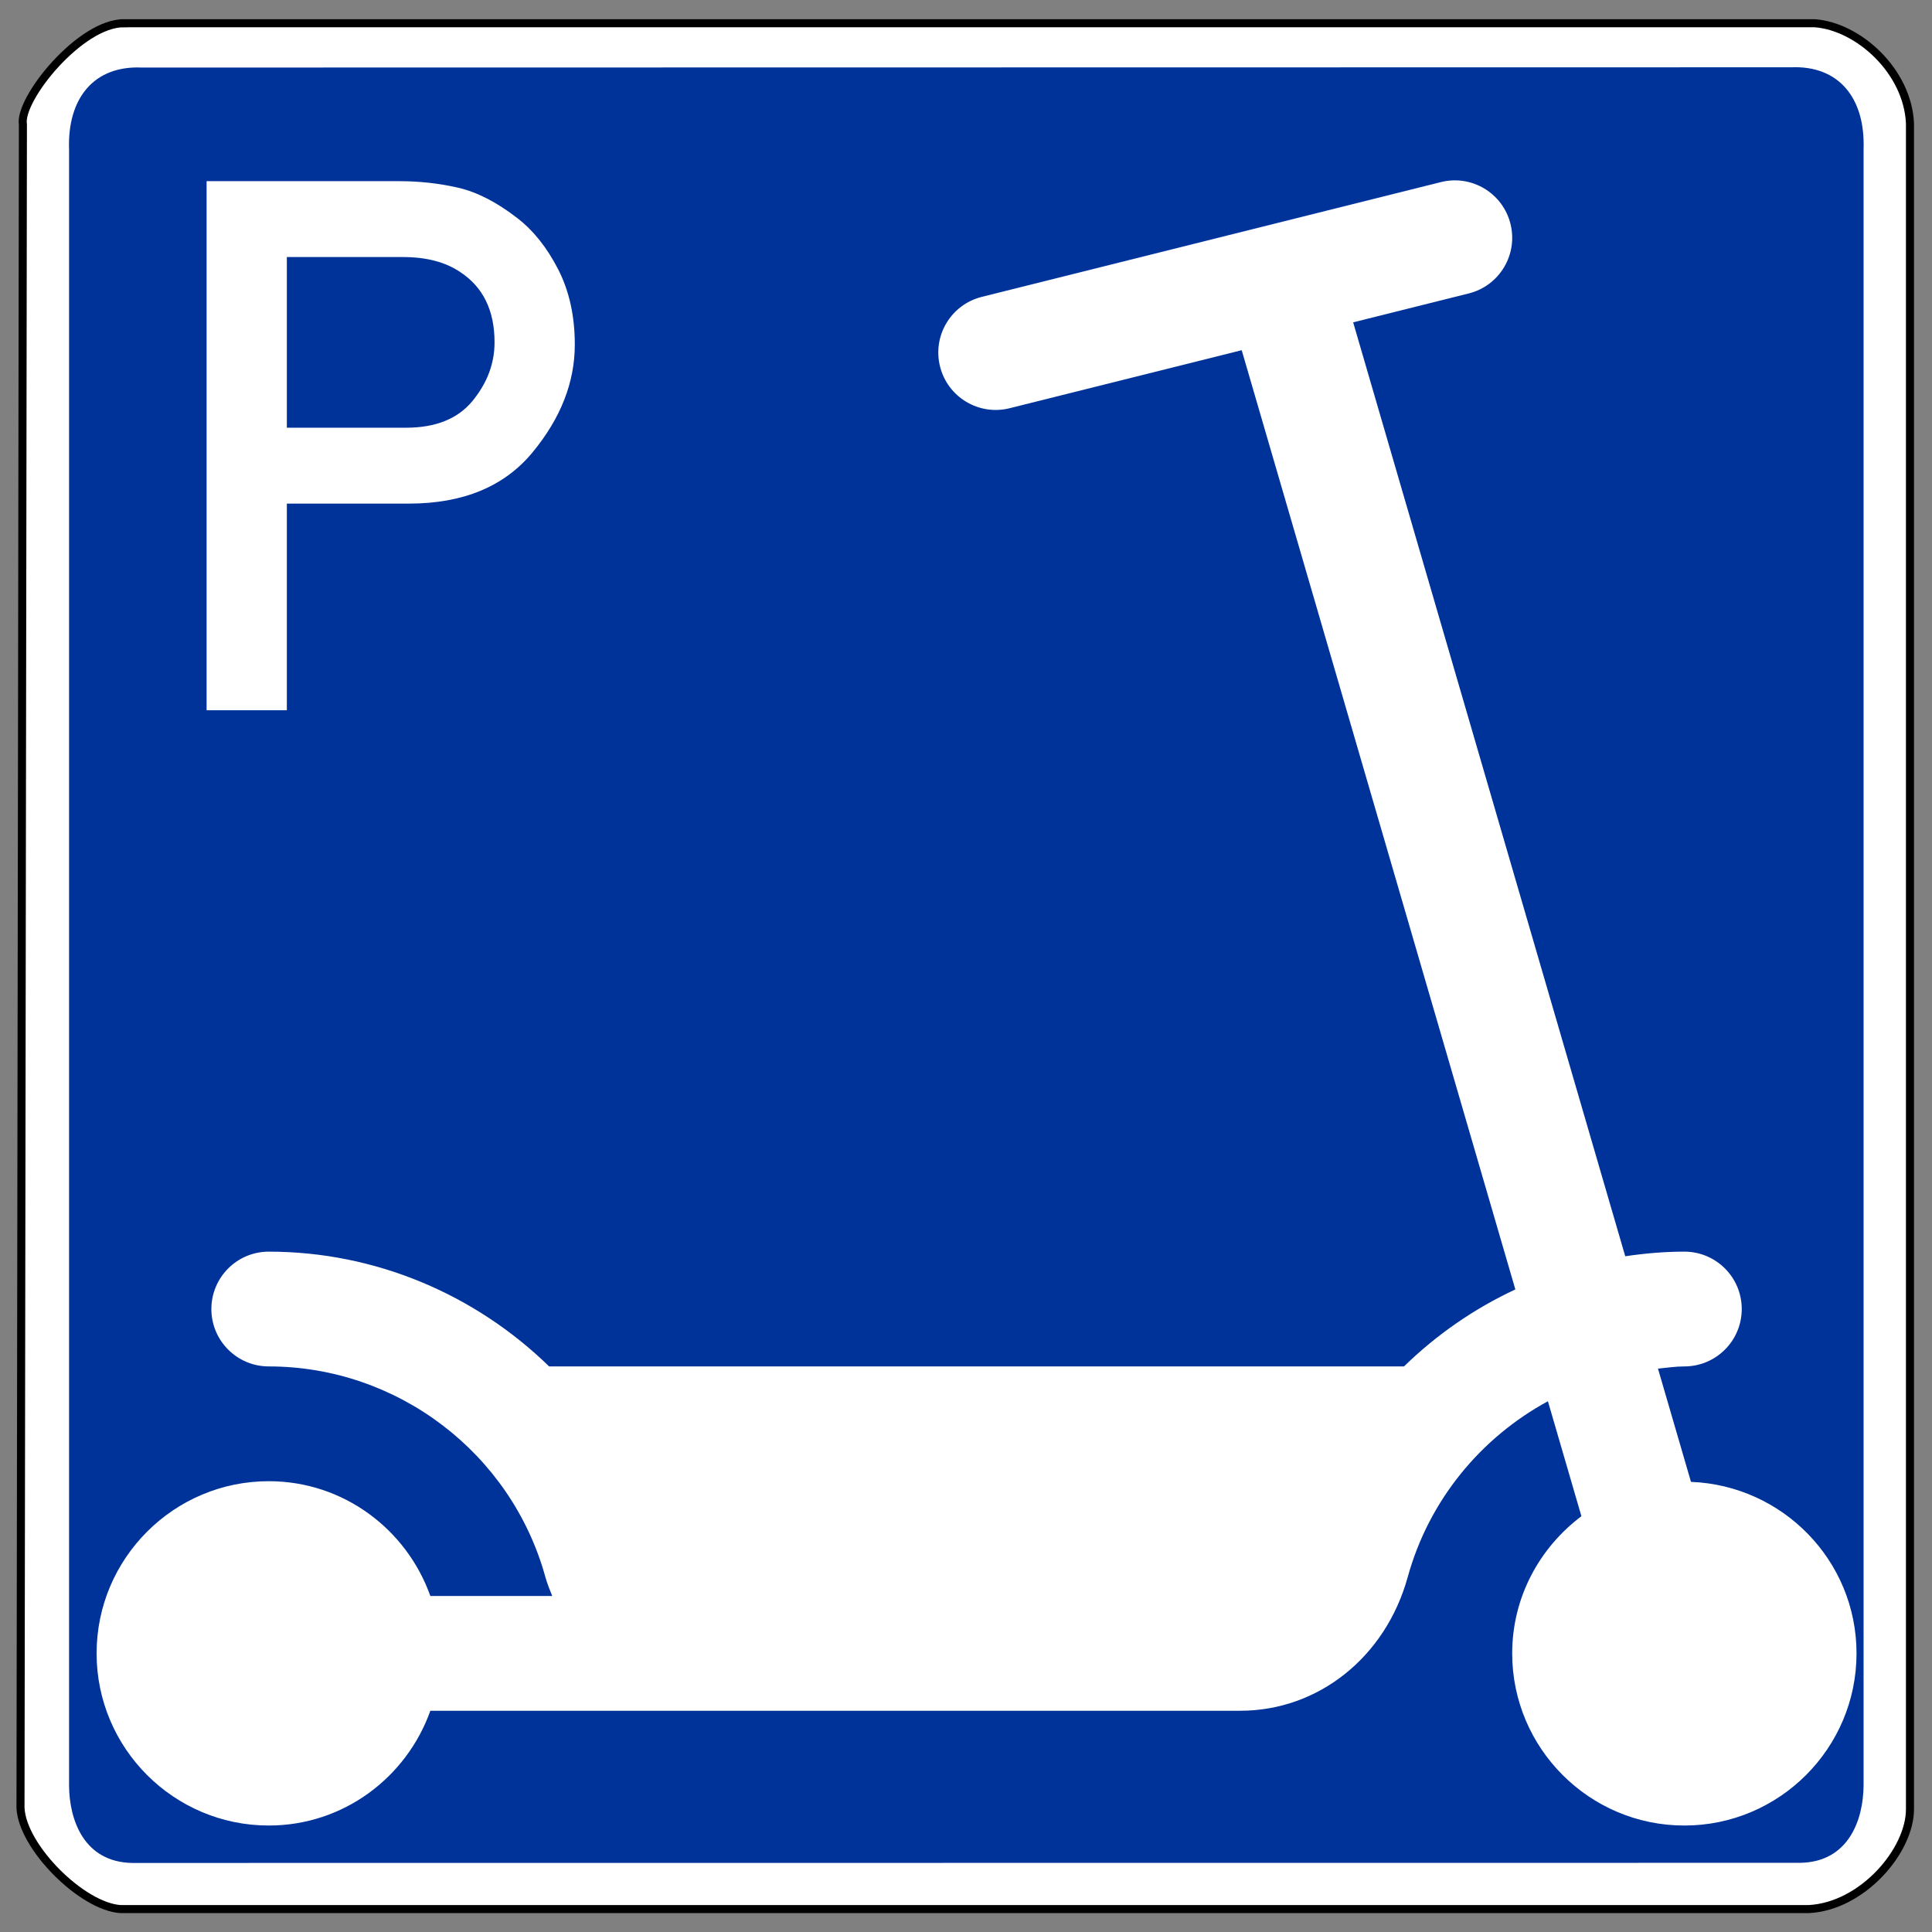 <?xml version="1.0" encoding="UTF-8" standalone="no"?>
<svg
   height="480"
   width="480"
   version="1.1"
   id="svg1097"
   sodipodi:docname="pscooter.svg"
   inkscape:version="1.1.2 (b8e25be833, 2022-02-05)"
   xmlns:inkscape="http://www.inkscape.org/namespaces/inkscape"
   xmlns:sodipodi="http://sodipodi.sourceforge.net/DTD/sodipodi-0.dtd"
   xmlns="http://www.w3.org/2000/svg"
   xmlns:svg="http://www.w3.org/2000/svg">
  <rect width="100%" height="100%" fill="#808080" stroke="none"/>
  <defs
     id="defs1101" />
  <sodipodi:namedview
     id="namedview1099"
     pagecolor="#ffffff"
     bordercolor="#666666"
     borderopacity="1.0"
     inkscape:pageshadow="2"
     inkscape:pageopacity="0.0"
     inkscape:pagecheckerboard="0"
     showgrid="false"
     inkscape:zoom="1"
     inkscape:cx="329"
     inkscape:cy="126"
     inkscape:window-width="1920"
     inkscape:window-height="1027"
     inkscape:window-x="-8"
     inkscape:window-y="-8"
     inkscape:window-maximized="1"
     inkscape:current-layer="svg1097" />
  <path
     d="m30.856 5.772h420.005c10.816.791 23.072 11.844 23.666 24.865v418.807c.05 10.319-11.794 24.192-25.164 24.865h-419.406c-9.524-.583-24.431-15.379-24.865-25.164l.599-418.207c-1.082-6.302 14.286-25.298 25.164-25.164z"
     fill="#fff"
     fill-rule="evenodd"
     stroke="#000"
     stroke-width="2"
     id="path1067" />
  <path
     d="m35.188 16.781c-11.761-.515-18.473 7.519-18.031 20.375v406.406c.047 8.667 3.728 19.07 15.688 19.281l414.438-.031c11.959-.211 15.672-10.614 15.719-19.281v-406.438c.442-12.856-6.271-20.89-18.031-20.375z"
     fill="#039"
     fill-rule="evenodd"
     id="path1069" />
  <path
     d="m 71.266,63.863 v 42.402 h 29.591 c 7.398,7e-5 12.916,-2.225 16.555,-6.676 3.639,-4.451 5.458,-9.292 5.458,-14.525 -9e-5,-7.939 -2.857,-13.773 -8.571,-17.502 -3.669,-2.466 -8.39,-3.699 -14.164,-3.699 z M 51.328,176.455 V 45.007 h 47.725 c 5.112,1.31e-4 10.029,0.541 14.751,1.624 4.721,1.083 9.638,3.609 14.751,7.578 3.969,3.068 7.338,7.293 10.104,12.676 2.767,5.383 4.15,11.623 4.15,18.72 -1.1e-4,9.383 -3.504,18.314 -10.51,26.795 -7.007,8.481 -17.247,12.721 -30.719,12.721 H 71.266 v 51.334 z"
     fill="#ffffff"
     id="path1071"
     style="stroke-width:1" />
  <g
     id="g1747"
     transform="matrix(0.854,0,0,0.854,24,30.555)"
     style="stroke-width:1.172;fill:#ffffff">
    <g
       id="g1745"
       style="stroke-width:1.172;fill:#ffffff">
      <path
         d="m 463.84,395.328 -9.598,-32.945 c 2.553,-0.238 5.069,-0.641 7.671,-0.641 9.217,0 16.696,-7.473 16.696,-16.696 0,-9.223 -7.479,-16.696 -16.696,-16.696 -5.825,0 -11.557,0.503 -17.194,1.347 L 365.56,57.997 399.185,49.59 c 8.946,-2.234 14.381,-11.299 12.141,-20.244 -2.228,-8.945 -11.304,-14.397 -20.25,-12.147 L 257.512,50.591 c -8.946,2.234 -14.381,11.298 -12.141,20.244 2.242,8.992 11.373,14.384 20.25,12.147 l 67.516,-16.879 79.608,273.243 c -12,5.596 -22.943,13.182 -32.396,22.397 H 131.65 C 110.307,340.94 81.309,328.352 50.087,328.352 c -9.217,0 -16.696,7.473 -16.696,16.696 0,9.223 7.479,16.696 16.696,16.696 37.446,0 70.544,25.212 80.489,61.326 0.524,1.9 1.272,3.663 1.968,5.456 H 97.097 C 90.182,409.135 71.822,395.135 50.087,395.135 22.468,395.134 0,417.602 0,445.221 c 0,27.619 22.468,50.087 50.087,50.087 21.737,0 40.095,-14 47.01,-33.391 h 235.619 c 22.717,0 42.282,-15.614 48.707,-38.859 6.173,-22.408 21.283,-40.589 40.797,-51.182 l 9.744,33.444 c -12.152,9.147 -20.138,23.553 -20.138,39.901 0,27.619 22.468,50.087 50.087,50.087 27.619,0 50.087,-22.468 50.087,-50.087 0,-26.961 -21.449,-48.853 -48.16,-49.893 z"
         id="path1743"
         style="stroke-width:1.172;fill:#ffffff" />
    </g>
  </g>
</svg>
